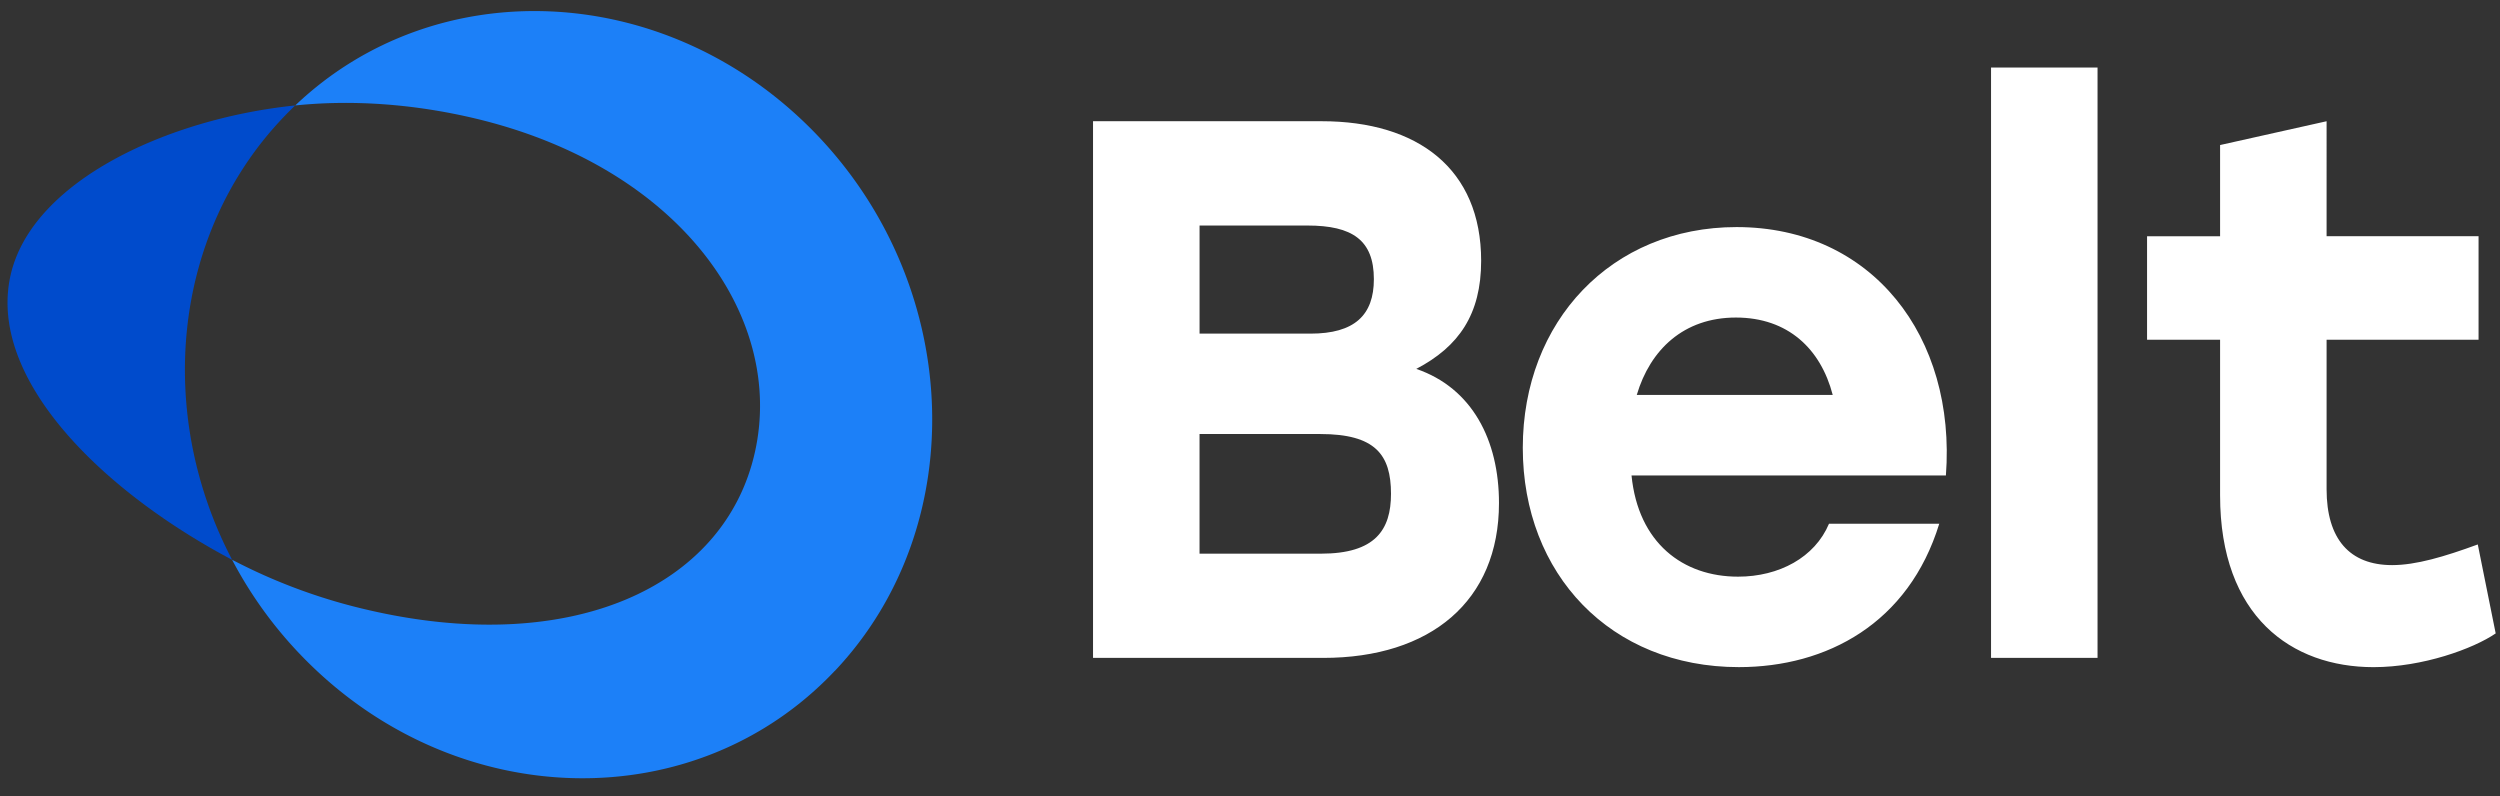 <svg xmlns="http://www.w3.org/2000/svg" width="113" height="36" fill="none"><rect width="100%" height="100%" fill="#333333" stroke="none"/><path fill="#fff" d="M64.016 16.674c1.922-1.007 2.932-2.463 2.932-4.886 0-4.157-2.865-6.309-7.207-6.309H49.405v24.258h10.403c4.849 0 7.946-2.564 7.946-7 0-2.84-1.21-5.197-3.738-6.063Zm-9.797-6.48H59.1c2.02 0 2.999.656 2.999 2.424 0 1.63-.877 2.462-2.865 2.462H54.22v-4.885Zm5.487 14.832h-5.487v-5.408h5.455c2.492 0 3.199.935 3.199 2.702 0 1.63-.708 2.706-3.167 2.706Zm18.787-14.762c-5.655 0-9.663 4.262-9.663 9.977 0 5.715 3.973 9.913 9.766 9.913 3.973 0 7.675-1.978 9.058-6.48H82.67c-.64 1.522-2.256 2.391-4.11 2.391-2.492 0-4.512-1.525-4.815-4.574h14.21c.472-6.273-3.332-11.227-9.463-11.227Zm-4.511 7.587c.605-2.043 2.122-3.498 4.48-3.498 2.358 0 3.836 1.42 4.377 3.498h-8.857ZM89.995 3.053v26.684h4.814V3.053h-4.814Zm22.001 21.556c-1.513.554-2.794.934-3.871.934-1.921 0-2.963-1.177-2.963-3.43v-6.757h6.869v-4.68h-6.869V5.48l-4.814 1.076v4.122h-3.301v4.679h3.301v7.036c0 5.473 3.23 7.762 6.936 7.762 2.22 0 4.511-.833 5.521-1.525l-.809-4.02Z"/><path fill="#1C80F8" d="M37.731 30.325c-6.274 6.638-16.982 6.442-23.867-.445a18.83 18.83 0 0 1-3.374-4.58 25.522 25.522 0 0 0 5.985 2.233c9.275 2.208 16.272-.971 17.645-7.086 1.377-6.115-3.385-12.892-12.656-15.096-2.83-.67-5.6-.845-8.12-.584 6.338-6.037 16.609-5.645 23.288 1.03 6.882 6.881 7.378 17.887 1.103 24.528h-.004Z"/><path fill="#004BCC" d="M12.76 5.355c-5.016 5.303-5.707 13.398-2.266 19.95C4.617 22.197-.574 17.123.477 12.444c.957-4.253 7.104-7.086 12.867-7.678a16.07 16.07 0 0 0-.584.588Z"/></svg>